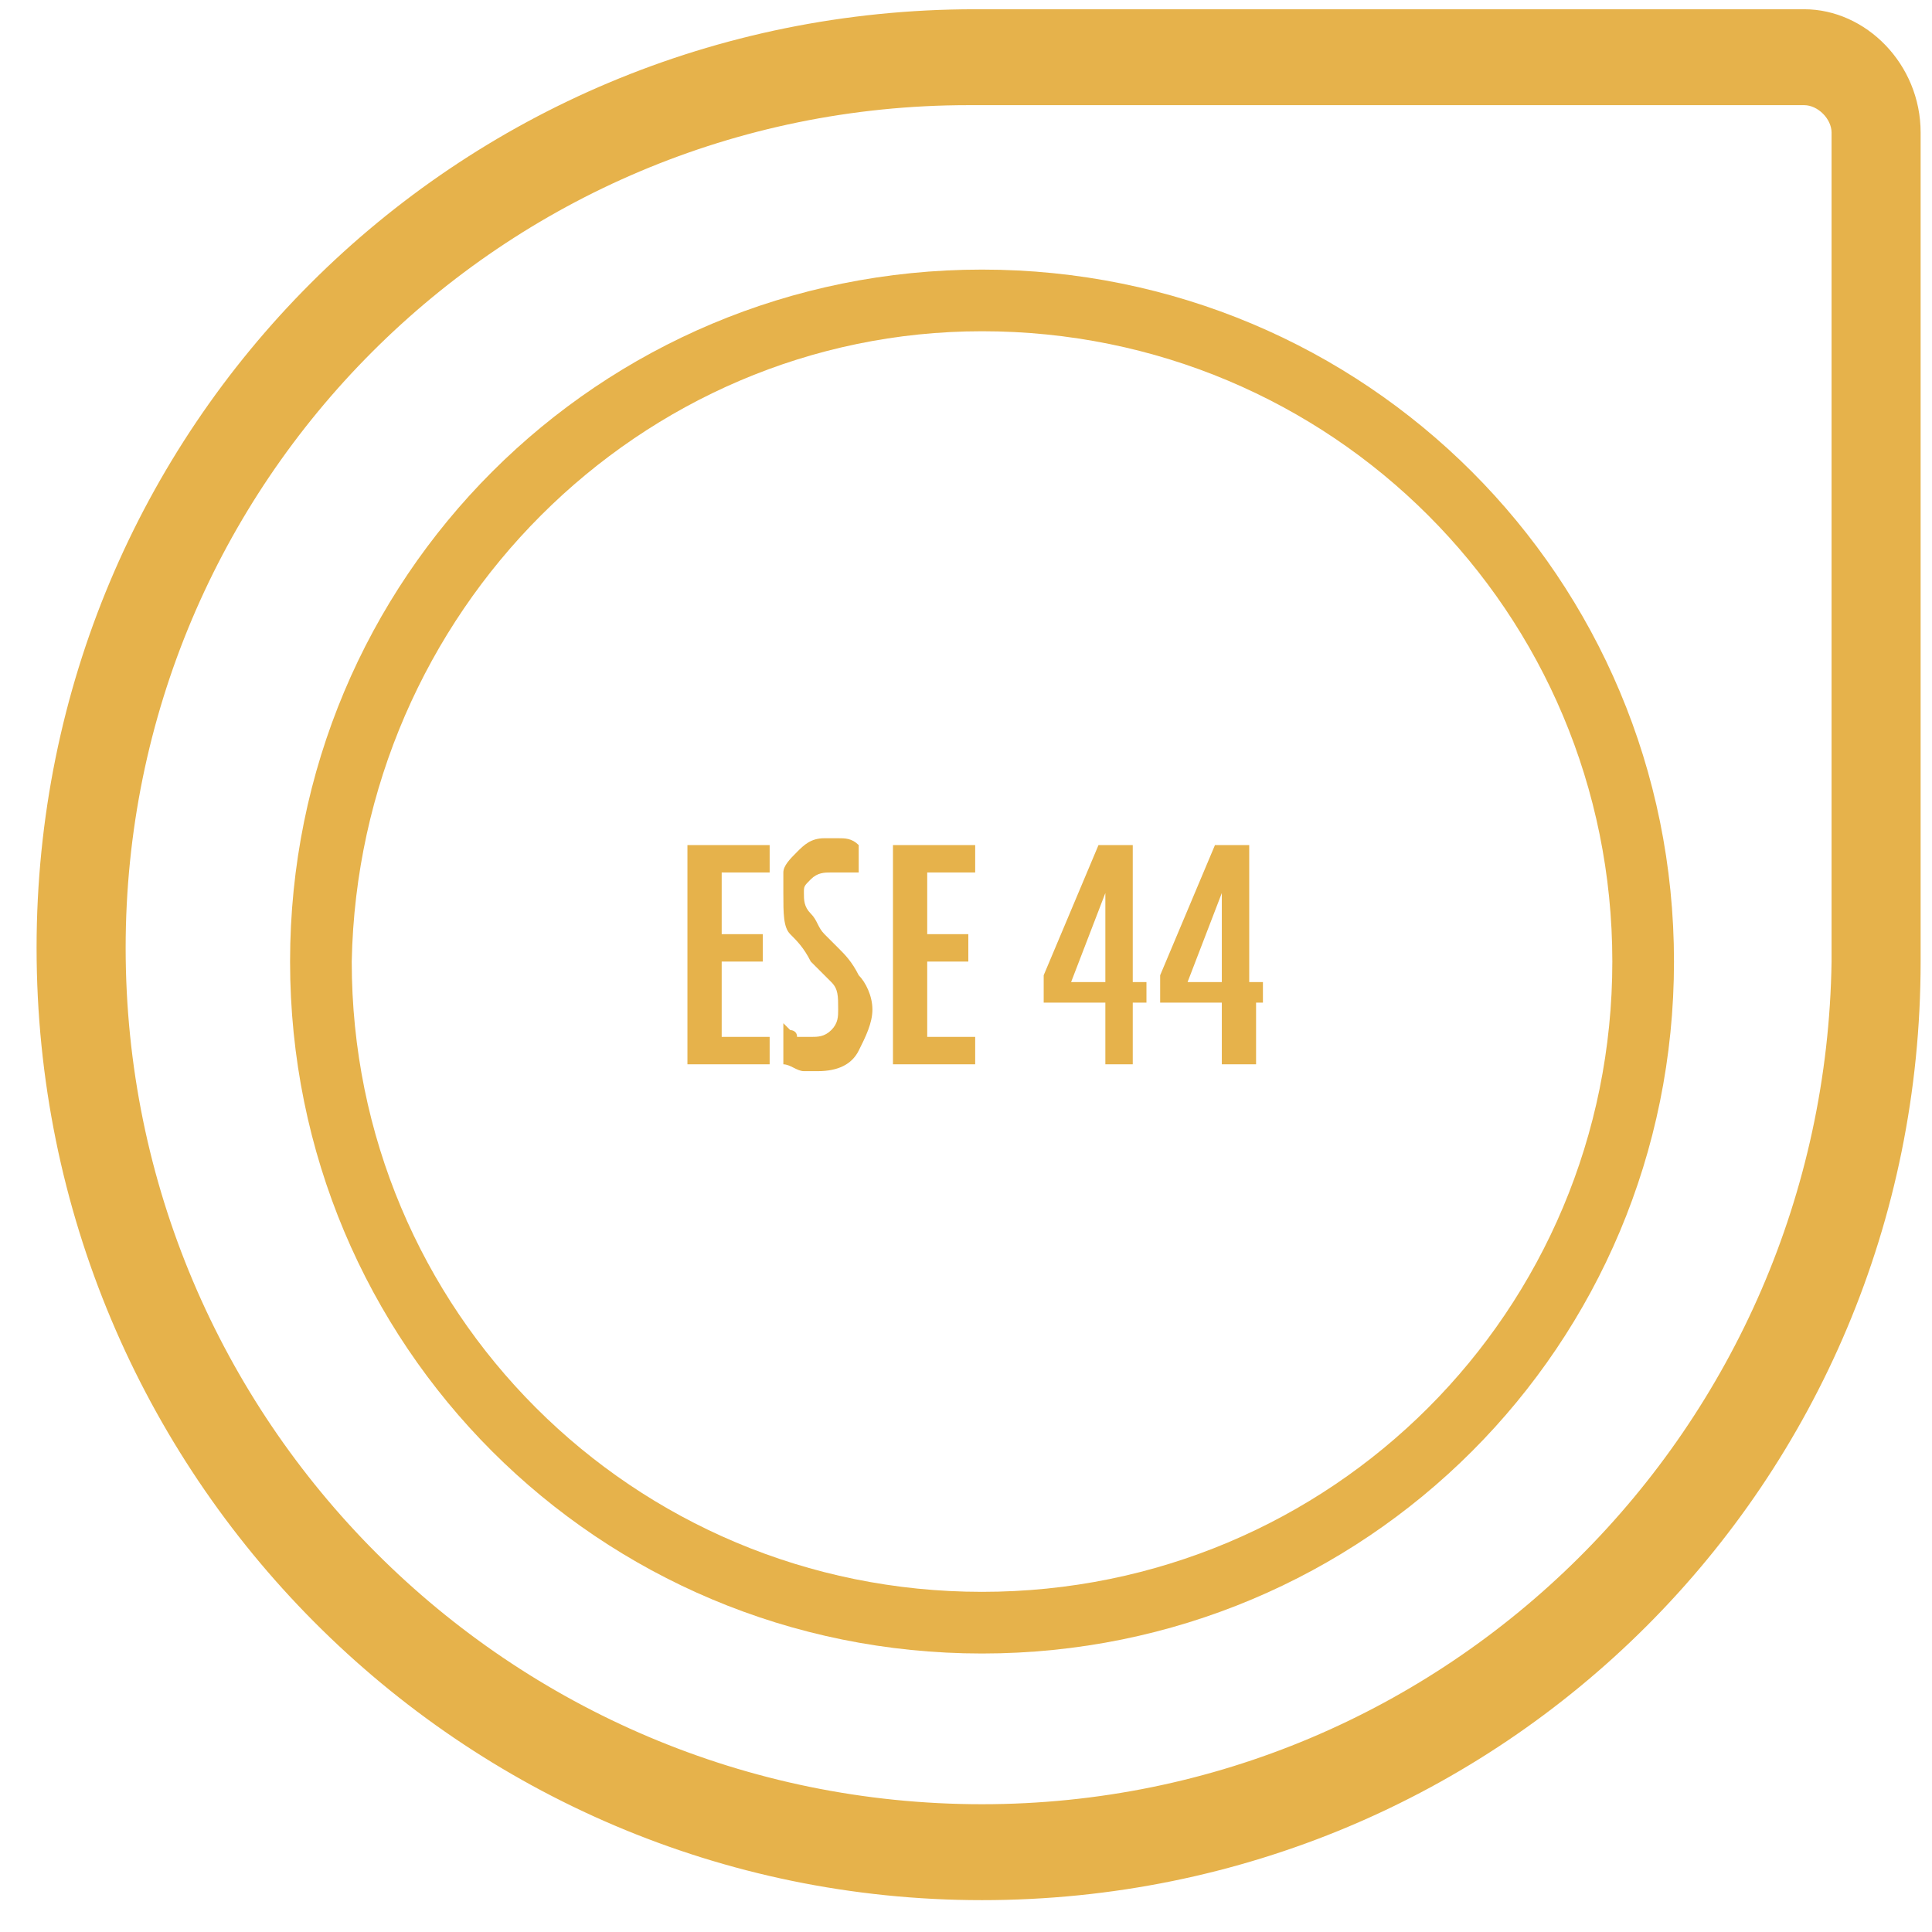 <?xml version="1.0" encoding="utf-8"?>
<!-- Generator: Adobe Illustrator 22.0.1, SVG Export Plug-In . SVG Version: 6.00 Build 0)  -->
<svg version="1.1"
	 id="svg2" inkscape:export-filename="C:\Users\Stefano\Desktop\Path_16970.png" inkscape:export-xdpi="400" inkscape:export-ydpi="400" inkscape:version="0.91 r13725" sodipodi:docname="cialde.svg" xmlns:cc="http://creativecommons.org/ns#" xmlns:dc="http://purl.org/dc/elements/1.1/" xmlns:inkscape="http://www.inkscape.org/namespaces/inkscape" xmlns:rdf="http://www.w3.org/1999/02/22-rdf-syntax-ns#" xmlns:sodipodi="http://sodipodi.sourceforge.net/DTD/sodipodi-0.dtd" xmlns:svg="http://www.w3.org/2000/svg"
	 xmlns="http://www.w3.org/2000/svg" xmlns:xlink="http://www.w3.org/1999/xlink" x="0px" y="0px" viewBox="0 0 28.2 28.2"
	 style="enable-background:new 0 0 28.2 28.2;" xml:space="preserve">
<style type="text/css">
	.st0{fill:#E6B24B;}
</style>
<sodipodi:namedview  bordercolor="#666666" borderopacity="1" gridtolerance="10" guidetolerance="10" id="namedview8" inkscape:current-layer="Group_5763" inkscape:cx="-125.27402" inkscape:cy="34.088086" inkscape:pageopacity="0" inkscape:pageshadow="2" inkscape:window-height="1377" inkscape:window-maximized="1" inkscape:window-width="2560" inkscape:window-x="-8" inkscape:window-y="-8" inkscape:zoom="4.1748484" objecttolerance="10" pagecolor="#ffffff" showgrid="false">
	</sodipodi:namedview>
<g id="Group_5763" transform="translate(17.734 17.735)">
	<g id="g4146">
		<path id="Path_16969" class="st0" d="M8.6-16.2c0.2,0,0.4,0.2,0.4,0.4l0,0v12.1C8.9,3.1,3.4,8.6-3.4,8.6
			c-6.9,0-12.5-5.6-12.5-12.5c0-6.8,5.5-12.3,12.3-12.3L8.6-16.2 M8.6-17.6H-3.5c-7.6,0-13.7,6.1-13.7,13.7c0,0,0,0,0,0l0,0
			C-17.2,3.8-11,10-3.4,10l0,0c7.6,0,13.7-6.1,13.7-13.7l0,0v-12.1C10.3-16.8,9.5-17.6,8.6-17.6L8.6-17.6L8.6-17.6z"/>
		<path id="Path_16970" class="st0" d="M-3.4-12.9c5.1,0,9.2,4.1,9.2,9.2c0,5.1-4.1,9.2-9.2,9.2c-5.1,0-9.2-4.1-9.2-9.2l0,0
			C-12.5-8.8-8.4-12.9-3.4-12.9 M-3.4-13.8c-5.6,0-10.1,4.5-10.1,10.1c0,5.6,4.5,10.1,10.1,10.1C2.2,6.4,6.7,1.9,6.7-3.7
			C6.7-9.3,2.2-13.8-3.4-13.8C-3.4-13.8-3.4-13.8-3.4-13.8L-3.4-13.8z"/>
	</g>
	<g id="text4142">
		<path id="path4151" class="st0" d="M-7.7-2.2v-3.2h1.2V-5h-0.7v0.9h0.6v0.4h-0.6v1.1h0.7v0.4L-7.7-2.2C-7.7-2.2-7.7-2.2-7.7-2.2z"
			/>
		<path id="path4153" class="st0" d="M-6.3-2.8c0,0,0.1,0.1,0.1,0.1c0,0,0.1,0,0.1,0.1c0,0,0.1,0,0.1,0s0.1,0,0.1,0
			c0.1,0,0.2,0,0.3-0.1c0.1-0.1,0.1-0.2,0.1-0.3c0,0,0,0,0,0c0,0,0,0,0,0c0-0.2,0-0.3-0.1-0.4c-0.1-0.1-0.2-0.2-0.3-0.3c0,0,0,0,0,0
			c0,0,0,0,0,0C-6-3.9-6.1-4-6.2-4.1c-0.1-0.1-0.1-0.3-0.1-0.6c0,0,0-0.1,0-0.1s0-0.1,0-0.2c0-0.1,0.1-0.2,0.2-0.3
			C-6-5.4-5.9-5.5-5.7-5.5c0.1,0,0.1,0,0.2,0c0.1,0,0.2,0,0.3,0.1v0.4C-5.2-5-5.3-5-5.4-5c-0.1,0-0.1,0-0.2,0c-0.1,0-0.2,0-0.3,0.1
			c-0.1,0.1-0.1,0.1-0.1,0.2c0,0,0,0,0,0c0,0,0,0,0,0c0,0.1,0,0.2,0.1,0.3c0.1,0.1,0.1,0.2,0.2,0.3c0,0,0.1,0.1,0.1,0.1
			c0,0,0.1,0.1,0.1,0.1c0.1,0.1,0.2,0.2,0.3,0.4C-5.1-3.4-5-3.2-5-3c0,0.2-0.1,0.4-0.2,0.6c-0.1,0.2-0.3,0.3-0.6,0.3
			c-0.1,0-0.2,0-0.2,0c-0.1,0-0.2-0.1-0.3-0.1L-6.3-2.8C-6.3-2.8-6.3-2.8-6.3-2.8z"/>
		<path id="path4155" class="st0" d="M-4.7-2.2v-3.2h1.2V-5h-0.7v0.9h0.6v0.4h-0.6v1.1h0.7v0.4L-4.7-2.2C-4.7-2.2-4.7-2.2-4.7-2.2z"
			/>
		<path id="path4157" class="st0" d="M-1.6-2.2v-0.9h-0.9v-0.4l0.8-1.9h0.5v2H-1v0.3h-0.2v0.9H-1.6L-1.6-2.2z M-1.6-3.4v-1.3
			l-0.5,1.3H-1.6L-1.6-3.4z"/>
		<path id="path4159" class="st0" d="M0.1-2.2v-0.9h-0.9v-0.4l0.8-1.9h0.5v2h0.2v0.3H0.6v0.9H0.1L0.1-2.2z M0.1-3.4v-1.3l-0.5,1.3
			H0.1L0.1-3.4z"/>
	</g>
</g>
</svg>

